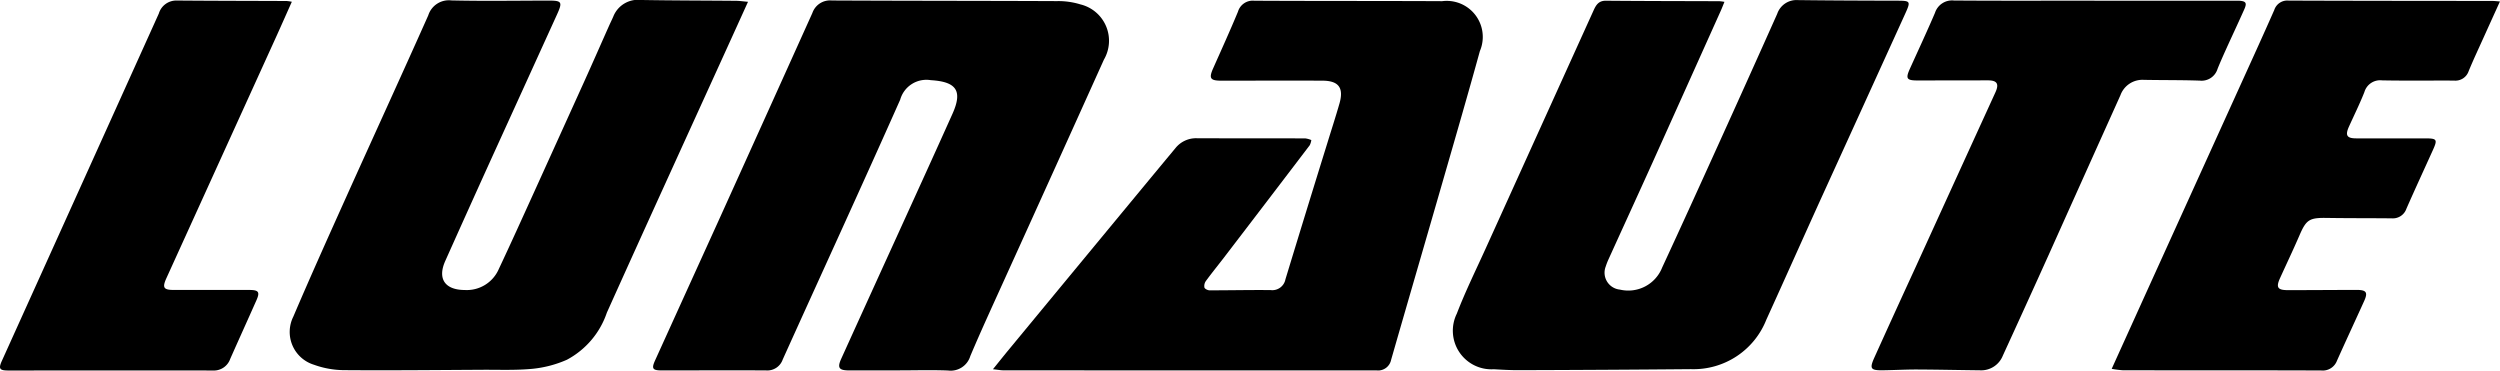 <svg xmlns="http://www.w3.org/2000/svg" width="161.924" height="24" viewBox="0 0 161.924 24">
  <g id="qpc3bd" transform="translate(-8.813 -87.492)">
    <g id="Group_3" data-name="Group 3" transform="translate(8.813 87.492)">
      <path id="Path_1" data-name="Path 1" d="M152.654,111.543q-1.65,0-3.3,0c-.656,0-.777-.166-.511-.753q1.761-3.883,3.531-7.762c1.228-2.7,2.463-5.4,3.677-8.108.676-1.506.237-2.077-1.409-2.176a1.761,1.761,0,0,0-1.979,1.265c-2.5,5.624-5.073,11.216-7.607,16.825a1.057,1.057,0,0,1-1.086.71c-2.247-.013-4.5,0-6.743,0-.608,0-.683-.114-.433-.663q2.093-4.611,4.189-9.221,3-6.628,5.991-13.264a1.214,1.214,0,0,1,1.266-.813c4.857.025,9.713.019,14.57.041a4.844,4.844,0,0,1,1.525.212,2.425,2.425,0,0,1,1.523,3.579q-3.262,7.238-6.545,14.466c-.712,1.573-1.436,3.142-2.108,4.732a1.33,1.33,0,0,1-1.438.938c-1.035-.043-2.074-.011-3.112-.011Z" transform="translate(-94.358 -87.552)"/>
      <path id="Path_2" data-name="Path 2" d="M203.182,111.492c.395-.488.712-.888,1.038-1.282q4.275-5.176,8.553-10.35,1.111-1.343,2.225-2.684a1.707,1.707,0,0,1,1.4-.645c2.342.01,4.683,0,7.025.011a1.464,1.464,0,0,1,.38.108,1.066,1.066,0,0,1-.105.337q-2.767,3.636-5.546,7.263c-.391.511-.8,1.01-1.179,1.529a.557.557,0,0,0-.094.421c.025.087.215.182.331.182,1.319,0,2.639-.03,3.958-.016a.868.868,0,0,0,.959-.7q1.337-4.392,2.7-8.779c.267-.87.549-1.735.8-2.61.289-1.016-.054-1.471-1.106-1.475-2.184-.009-4.369,0-6.553,0-.716,0-.811-.153-.523-.8.542-1.219,1.094-2.435,1.606-3.667a1,1,0,0,1,1.063-.711c4.055.023,8.11.008,12.164.029a2.334,2.334,0,0,1,2.442,3.233c-.768,2.784-1.573,5.557-2.374,8.332-1.122,3.891-2.257,7.777-3.376,11.669a.86.86,0,0,1-.935.682c-.974,0-1.949,0-2.923,0q-10.632,0-21.264-.006C203.66,111.559,203.483,111.524,203.182,111.492Z" transform="translate(-138.869 -87.577)"/>
      <path id="Path_3" data-name="Path 3" d="M310.84,87.626c-.094.23-.158.4-.233.567q-2.21,4.92-4.423,9.837c-.943,2.089-1.9,4.172-2.847,6.258a4.163,4.163,0,0,0-.188.482,1.1,1.1,0,0,0,.919,1.493,2.36,2.36,0,0,0,2.738-1.43c1.236-2.663,2.448-5.336,3.66-8.009q1.906-4.2,3.79-8.419a1.319,1.319,0,0,1,1.34-.893c2.121.027,4.242.034,6.363.039.945,0,.966.015.57.884q-2.71,5.959-5.427,11.915c-1.188,2.615-2.355,5.241-3.546,7.854a5.069,5.069,0,0,1-4.883,3.212q-5.61.05-11.22.065c-.518,0-1.036-.03-1.554-.059a2.5,2.5,0,0,1-2.394-3.6c.55-1.434,1.234-2.818,1.869-4.22q3.5-7.723,7-15.444c.157-.346.334-.609.788-.605,2.452.022,4.9.022,7.356.031A3.241,3.241,0,0,1,310.84,87.626Z" transform="translate(-199.148 -87.506)"/>
      <path id="Path_4" data-name="Path 4" d="M95.234,87.609c-.479,1.056-.906,2-1.334,2.938-2.606,5.73-5.226,11.455-7.81,17.2a5.42,5.42,0,0,1-2.587,3.046,7.281,7.281,0,0,1-2.206.584c-1.075.106-2.167.059-3.251.065-2.986.017-5.972.048-8.958.024a5.848,5.848,0,0,1-1.971-.351A2.221,2.221,0,0,1,65.784,108c1.091-2.554,2.23-5.089,3.37-7.622,1.785-3.966,3.6-7.919,5.371-11.892a1.4,1.4,0,0,1,1.5-.967c2.09.048,4.181.015,6.271.01.883,0,.941.08.565.907q-2.107,4.631-4.216,9.259-1.519,3.346-3.02,6.7c-.515,1.153-.023,1.869,1.248,1.88a2.262,2.262,0,0,0,2.226-1.371c.777-1.647,1.525-3.309,2.279-4.966Q83,96.362,84.623,92.78c.543-1.2,1.073-2.41,1.61-3.615.089-.2.189-.4.276-.6a1.715,1.715,0,0,1,1.8-1.074c2.058.036,4.117.035,6.175.054C94.7,87.549,94.909,87.581,95.234,87.609Z" transform="translate(-46.786 -87.492)"/>
      <path id="Path_5" data-name="Path 5" d="M422.174,111.457c.724-1.6,1.4-3.086,2.071-4.572q3.087-6.8,6.174-13.6c.766-1.688,1.537-3.373,2.284-5.068a.889.889,0,0,1,.93-.611c4.4.018,8.8.017,13.2.023.136,0,.272.019.487.034-.366.807-.708,1.559-1.048,2.312-.329.73-.671,1.455-.976,2.195a.906.906,0,0,1-.943.618c-1.556-.009-3.113.016-4.668-.015a1.065,1.065,0,0,0-1.145.761c-.3.757-.663,1.492-1,2.237-.253.563-.138.758.467.759q2.217,0,4.433,0c.812,0,.854.059.528.779-.57,1.259-1.15,2.513-1.706,3.778a.929.929,0,0,1-.948.623c-1.4-.014-2.8-.005-4.2-.027-1.143-.018-1.339.11-1.783,1.14-.4.923-.831,1.83-1.248,2.745-.282.618-.169.794.514.792,1.478,0,2.955-.012,4.433-.015.64,0,.751.157.495.722-.583,1.287-1.181,2.568-1.758,3.858a.986.986,0,0,1-1.029.639c-4.276-.016-8.552-.008-12.827-.013A6.418,6.418,0,0,1,422.174,111.457Z" transform="translate(-285.4 -87.568)"/>
      <path id="Path_6" data-name="Path 6" d="M389.611,87.621h9.006c.125,0,.252,0,.377,0,.423.029.5.144.324.543-.376.846-.772,1.684-1.154,2.527-.2.443-.4.889-.582,1.34a1.082,1.082,0,0,1-1.153.764c-1.209-.042-2.419-.027-3.629-.05a1.516,1.516,0,0,0-1.509.995q-2.33,5.175-4.653,10.352-1.471,3.262-2.964,6.515a1.509,1.509,0,0,1-1.491.95c-1.367-.015-2.733-.046-4.1-.052-.722,0-1.444.04-2.167.05-.821.012-.892-.1-.546-.861q1.3-2.875,2.619-5.742,2.6-5.7,5.205-11.4c.248-.544.11-.773-.479-.774-1.525,0-3.049.005-4.574.006-.692,0-.771-.121-.5-.731.55-1.216,1.115-2.426,1.64-3.653a1.162,1.162,0,0,1,1.225-.794c3.034.023,6.067.01,9.1.01Z" transform="translate(-253.951 -87.573)"/>
      <path id="Path_7" data-name="Path 7" d="M27.715,87.674c-.352.786-.672,1.513-1,2.237q-3.557,7.823-7.115,15.645c-.292.641-.2.785.491.784q2.428,0,4.855,0c.626,0,.716.129.47.682-.561,1.263-1.132,2.52-1.692,3.783a1.123,1.123,0,0,1-1.126.753c-4.415-.009-8.83,0-13.245,0-.576,0-.649-.117-.415-.634Q14.023,99.679,19.1,88.437a1.181,1.181,0,0,1,1.161-.843c2.372.02,4.745.021,7.117.031A3.035,3.035,0,0,1,27.715,87.674Z" transform="translate(-8.813 -87.56)"/>
    </g>
  </g>
</svg>
